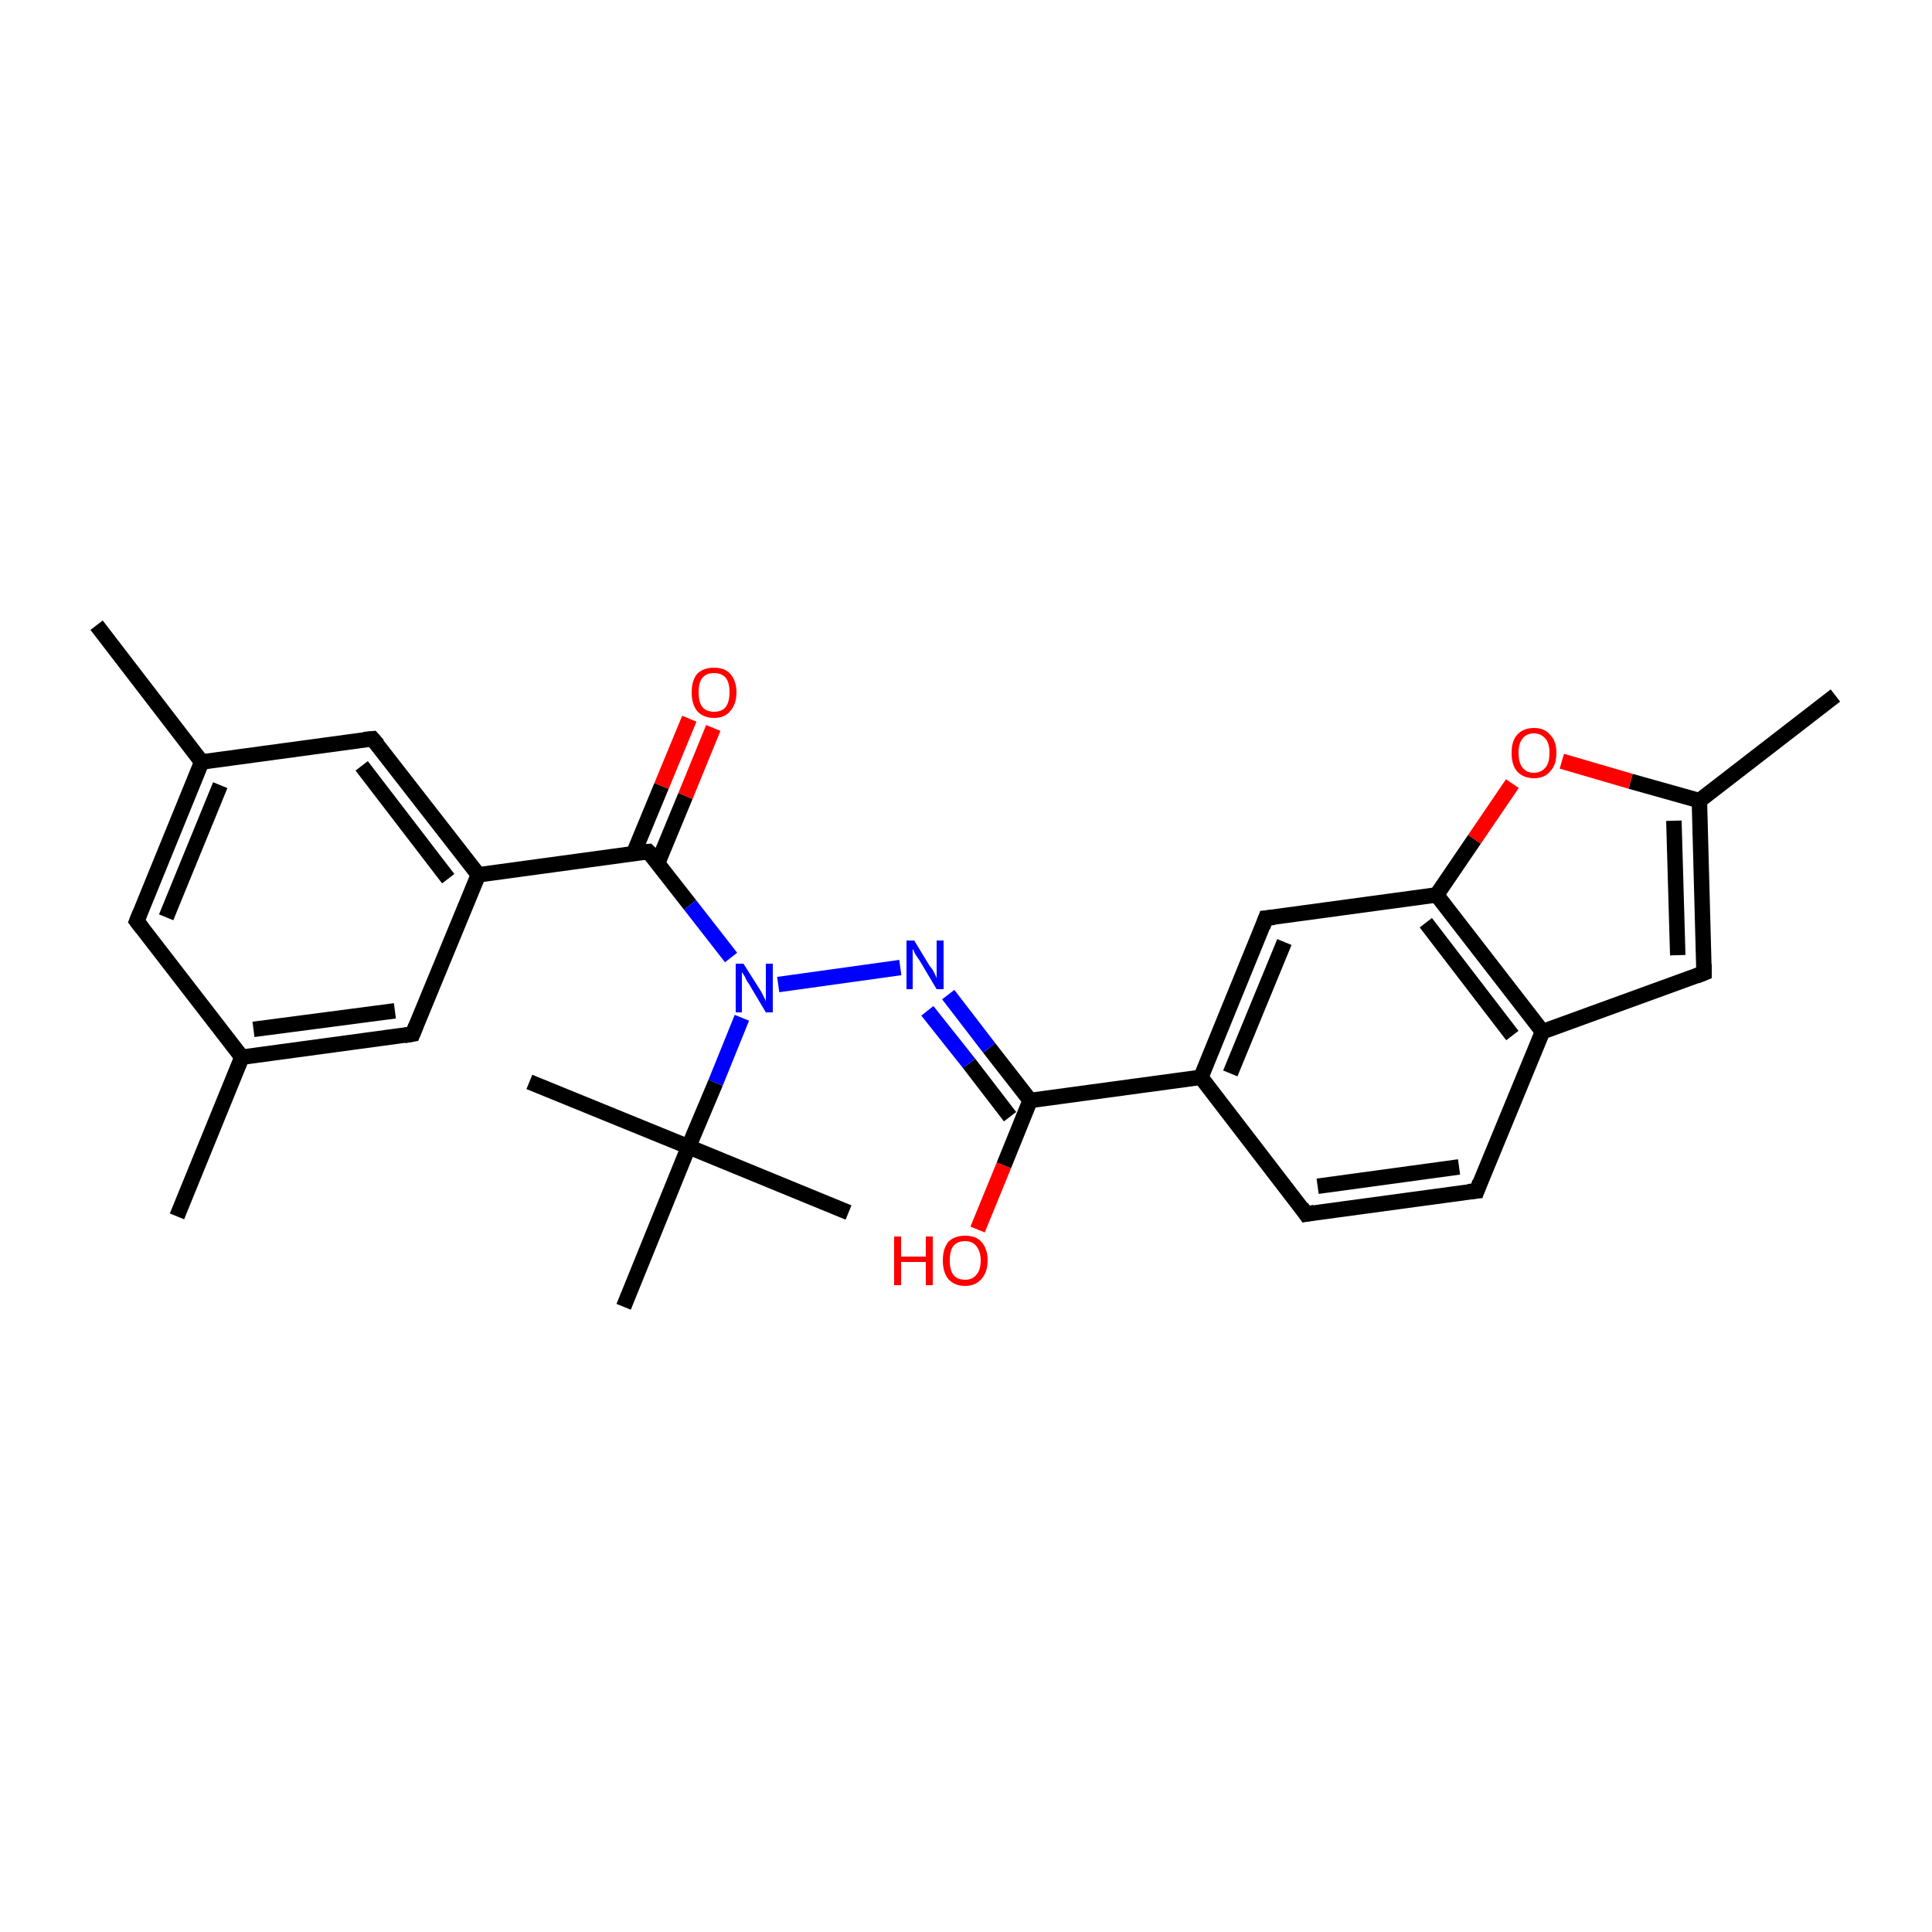 <?xml version='1.0' encoding='iso-8859-1'?>
<svg version='1.1' baseProfile='full'
              xmlns='http://www.w3.org/2000/svg'
                      xmlns:rdkit='http://www.rdkit.org/xml'
                      xmlns:xlink='http://www.w3.org/1999/xlink'
                  xml:space='preserve'
width='250px' height='250px' viewBox='0 0 250 250'>
<!-- END OF HEADER -->
<rect style='opacity:1.0;fill:#FFFFFF;stroke:none' width='250.0' height='250.0' x='0.0' y='0.0'> </rect>
<path class='bond-0 atom-0 atom-13' d='M 12.5,80.9 L 26.1,98.6' style='fill:none;fill-rule:evenodd;stroke:#000000;stroke-width:2.0px;stroke-linecap:butt;stroke-linejoin:miter;stroke-opacity:1' />
<path class='bond-1 atom-1 atom-14' d='M 22.9,157.4 L 31.3,136.8' style='fill:none;fill-rule:evenodd;stroke:#000000;stroke-width:2.0px;stroke-linecap:butt;stroke-linejoin:miter;stroke-opacity:1' />
<path class='bond-2 atom-2 atom-15' d='M 237.5,90.0 L 219.9,103.6' style='fill:none;fill-rule:evenodd;stroke:#000000;stroke-width:2.0px;stroke-linecap:butt;stroke-linejoin:miter;stroke-opacity:1' />
<path class='bond-3 atom-3 atom-22' d='M 68.5,140.0 L 89.1,148.4' style='fill:none;fill-rule:evenodd;stroke:#000000;stroke-width:2.0px;stroke-linecap:butt;stroke-linejoin:miter;stroke-opacity:1' />
<path class='bond-4 atom-4 atom-22' d='M 109.8,156.9 L 89.1,148.4' style='fill:none;fill-rule:evenodd;stroke:#000000;stroke-width:2.0px;stroke-linecap:butt;stroke-linejoin:miter;stroke-opacity:1' />
<path class='bond-5 atom-5 atom-22' d='M 80.7,169.1 L 89.1,148.4' style='fill:none;fill-rule:evenodd;stroke:#000000;stroke-width:2.0px;stroke-linecap:butt;stroke-linejoin:miter;stroke-opacity:1' />
<path class='bond-6 atom-6 atom-7' d='M 191.1,154.1 L 169.0,157.1' style='fill:none;fill-rule:evenodd;stroke:#000000;stroke-width:2.0px;stroke-linecap:butt;stroke-linejoin:miter;stroke-opacity:1' />
<path class='bond-6 atom-6 atom-7' d='M 188.8,151.0 L 170.5,153.5' style='fill:none;fill-rule:evenodd;stroke:#000000;stroke-width:2.0px;stroke-linecap:butt;stroke-linejoin:miter;stroke-opacity:1' />
<path class='bond-7 atom-6 atom-16' d='M 191.1,154.1 L 199.6,133.5' style='fill:none;fill-rule:evenodd;stroke:#000000;stroke-width:2.0px;stroke-linecap:butt;stroke-linejoin:miter;stroke-opacity:1' />
<path class='bond-8 atom-7 atom-17' d='M 169.0,157.1 L 155.4,139.4' style='fill:none;fill-rule:evenodd;stroke:#000000;stroke-width:2.0px;stroke-linecap:butt;stroke-linejoin:miter;stroke-opacity:1' />
<path class='bond-9 atom-8 atom-13' d='M 17.7,119.2 L 26.1,98.6' style='fill:none;fill-rule:evenodd;stroke:#000000;stroke-width:2.0px;stroke-linecap:butt;stroke-linejoin:miter;stroke-opacity:1' />
<path class='bond-9 atom-8 atom-13' d='M 21.5,118.7 L 28.5,101.6' style='fill:none;fill-rule:evenodd;stroke:#000000;stroke-width:2.0px;stroke-linecap:butt;stroke-linejoin:miter;stroke-opacity:1' />
<path class='bond-10 atom-8 atom-14' d='M 17.7,119.2 L 31.3,136.8' style='fill:none;fill-rule:evenodd;stroke:#000000;stroke-width:2.0px;stroke-linecap:butt;stroke-linejoin:miter;stroke-opacity:1' />
<path class='bond-11 atom-9 atom-13' d='M 48.2,95.6 L 26.1,98.6' style='fill:none;fill-rule:evenodd;stroke:#000000;stroke-width:2.0px;stroke-linecap:butt;stroke-linejoin:miter;stroke-opacity:1' />
<path class='bond-12 atom-9 atom-18' d='M 48.2,95.6 L 61.9,113.2' style='fill:none;fill-rule:evenodd;stroke:#000000;stroke-width:2.0px;stroke-linecap:butt;stroke-linejoin:miter;stroke-opacity:1' />
<path class='bond-12 atom-9 atom-18' d='M 46.8,99.1 L 58.0,113.7' style='fill:none;fill-rule:evenodd;stroke:#000000;stroke-width:2.0px;stroke-linecap:butt;stroke-linejoin:miter;stroke-opacity:1' />
<path class='bond-13 atom-10 atom-14' d='M 53.4,133.8 L 31.3,136.8' style='fill:none;fill-rule:evenodd;stroke:#000000;stroke-width:2.0px;stroke-linecap:butt;stroke-linejoin:miter;stroke-opacity:1' />
<path class='bond-13 atom-10 atom-14' d='M 51.1,130.8 L 32.8,133.2' style='fill:none;fill-rule:evenodd;stroke:#000000;stroke-width:2.0px;stroke-linecap:butt;stroke-linejoin:miter;stroke-opacity:1' />
<path class='bond-14 atom-10 atom-18' d='M 53.4,133.8 L 61.9,113.2' style='fill:none;fill-rule:evenodd;stroke:#000000;stroke-width:2.0px;stroke-linecap:butt;stroke-linejoin:miter;stroke-opacity:1' />
<path class='bond-15 atom-11 atom-15' d='M 220.5,125.9 L 219.9,103.6' style='fill:none;fill-rule:evenodd;stroke:#000000;stroke-width:2.0px;stroke-linecap:butt;stroke-linejoin:miter;stroke-opacity:1' />
<path class='bond-15 atom-11 atom-15' d='M 217.1,123.6 L 216.6,106.2' style='fill:none;fill-rule:evenodd;stroke:#000000;stroke-width:2.0px;stroke-linecap:butt;stroke-linejoin:miter;stroke-opacity:1' />
<path class='bond-16 atom-11 atom-16' d='M 220.5,125.9 L 199.6,133.5' style='fill:none;fill-rule:evenodd;stroke:#000000;stroke-width:2.0px;stroke-linecap:butt;stroke-linejoin:miter;stroke-opacity:1' />
<path class='bond-17 atom-12 atom-17' d='M 163.8,118.8 L 155.4,139.4' style='fill:none;fill-rule:evenodd;stroke:#000000;stroke-width:2.0px;stroke-linecap:butt;stroke-linejoin:miter;stroke-opacity:1' />
<path class='bond-17 atom-12 atom-17' d='M 166.2,121.9 L 159.2,138.9' style='fill:none;fill-rule:evenodd;stroke:#000000;stroke-width:2.0px;stroke-linecap:butt;stroke-linejoin:miter;stroke-opacity:1' />
<path class='bond-18 atom-12 atom-19' d='M 163.8,118.8 L 185.9,115.8' style='fill:none;fill-rule:evenodd;stroke:#000000;stroke-width:2.0px;stroke-linecap:butt;stroke-linejoin:miter;stroke-opacity:1' />
<path class='bond-19 atom-15 atom-27' d='M 219.9,103.6 L 211.0,101.1' style='fill:none;fill-rule:evenodd;stroke:#000000;stroke-width:2.0px;stroke-linecap:butt;stroke-linejoin:miter;stroke-opacity:1' />
<path class='bond-19 atom-15 atom-27' d='M 211.0,101.1 L 202.1,98.5' style='fill:none;fill-rule:evenodd;stroke:#FF0000;stroke-width:2.0px;stroke-linecap:butt;stroke-linejoin:miter;stroke-opacity:1' />
<path class='bond-20 atom-16 atom-19' d='M 199.6,133.5 L 185.9,115.8' style='fill:none;fill-rule:evenodd;stroke:#000000;stroke-width:2.0px;stroke-linecap:butt;stroke-linejoin:miter;stroke-opacity:1' />
<path class='bond-20 atom-16 atom-19' d='M 195.7,134.0 L 184.5,119.4' style='fill:none;fill-rule:evenodd;stroke:#000000;stroke-width:2.0px;stroke-linecap:butt;stroke-linejoin:miter;stroke-opacity:1' />
<path class='bond-21 atom-17 atom-20' d='M 155.4,139.4 L 133.3,142.4' style='fill:none;fill-rule:evenodd;stroke:#000000;stroke-width:2.0px;stroke-linecap:butt;stroke-linejoin:miter;stroke-opacity:1' />
<path class='bond-22 atom-18 atom-21' d='M 61.9,113.2 L 83.9,110.2' style='fill:none;fill-rule:evenodd;stroke:#000000;stroke-width:2.0px;stroke-linecap:butt;stroke-linejoin:miter;stroke-opacity:1' />
<path class='bond-23 atom-19 atom-27' d='M 185.9,115.8 L 190.8,108.6' style='fill:none;fill-rule:evenodd;stroke:#000000;stroke-width:2.0px;stroke-linecap:butt;stroke-linejoin:miter;stroke-opacity:1' />
<path class='bond-23 atom-19 atom-27' d='M 190.8,108.6 L 195.7,101.4' style='fill:none;fill-rule:evenodd;stroke:#FF0000;stroke-width:2.0px;stroke-linecap:butt;stroke-linejoin:miter;stroke-opacity:1' />
<path class='bond-24 atom-20 atom-23' d='M 133.3,142.4 L 128.0,135.6' style='fill:none;fill-rule:evenodd;stroke:#000000;stroke-width:2.0px;stroke-linecap:butt;stroke-linejoin:miter;stroke-opacity:1' />
<path class='bond-24 atom-20 atom-23' d='M 128.0,135.6 L 122.7,128.7' style='fill:none;fill-rule:evenodd;stroke:#0000FF;stroke-width:2.0px;stroke-linecap:butt;stroke-linejoin:miter;stroke-opacity:1' />
<path class='bond-24 atom-20 atom-23' d='M 130.7,144.5 L 125.4,137.6' style='fill:none;fill-rule:evenodd;stroke:#000000;stroke-width:2.0px;stroke-linecap:butt;stroke-linejoin:miter;stroke-opacity:1' />
<path class='bond-24 atom-20 atom-23' d='M 125.4,137.6 L 120.0,130.8' style='fill:none;fill-rule:evenodd;stroke:#0000FF;stroke-width:2.0px;stroke-linecap:butt;stroke-linejoin:miter;stroke-opacity:1' />
<path class='bond-25 atom-20 atom-25' d='M 133.3,142.4 L 129.9,150.8' style='fill:none;fill-rule:evenodd;stroke:#000000;stroke-width:2.0px;stroke-linecap:butt;stroke-linejoin:miter;stroke-opacity:1' />
<path class='bond-25 atom-20 atom-25' d='M 129.9,150.8 L 126.5,159.1' style='fill:none;fill-rule:evenodd;stroke:#FF0000;stroke-width:2.0px;stroke-linecap:butt;stroke-linejoin:miter;stroke-opacity:1' />
<path class='bond-26 atom-21 atom-24' d='M 83.9,110.2 L 89.3,117.1' style='fill:none;fill-rule:evenodd;stroke:#000000;stroke-width:2.0px;stroke-linecap:butt;stroke-linejoin:miter;stroke-opacity:1' />
<path class='bond-26 atom-21 atom-24' d='M 89.3,117.1 L 94.6,123.9' style='fill:none;fill-rule:evenodd;stroke:#0000FF;stroke-width:2.0px;stroke-linecap:butt;stroke-linejoin:miter;stroke-opacity:1' />
<path class='bond-27 atom-21 atom-26' d='M 85.1,111.7 L 88.7,103.0' style='fill:none;fill-rule:evenodd;stroke:#000000;stroke-width:2.0px;stroke-linecap:butt;stroke-linejoin:miter;stroke-opacity:1' />
<path class='bond-27 atom-21 atom-26' d='M 88.7,103.0 L 92.3,94.2' style='fill:none;fill-rule:evenodd;stroke:#FF0000;stroke-width:2.0px;stroke-linecap:butt;stroke-linejoin:miter;stroke-opacity:1' />
<path class='bond-27 atom-21 atom-26' d='M 82.0,110.4 L 85.6,101.7' style='fill:none;fill-rule:evenodd;stroke:#000000;stroke-width:2.0px;stroke-linecap:butt;stroke-linejoin:miter;stroke-opacity:1' />
<path class='bond-27 atom-21 atom-26' d='M 85.6,101.7 L 89.2,93.0' style='fill:none;fill-rule:evenodd;stroke:#FF0000;stroke-width:2.0px;stroke-linecap:butt;stroke-linejoin:miter;stroke-opacity:1' />
<path class='bond-28 atom-22 atom-24' d='M 89.1,148.4 L 92.6,140.1' style='fill:none;fill-rule:evenodd;stroke:#000000;stroke-width:2.0px;stroke-linecap:butt;stroke-linejoin:miter;stroke-opacity:1' />
<path class='bond-28 atom-22 atom-24' d='M 92.6,140.1 L 96.0,131.7' style='fill:none;fill-rule:evenodd;stroke:#0000FF;stroke-width:2.0px;stroke-linecap:butt;stroke-linejoin:miter;stroke-opacity:1' />
<path class='bond-29 atom-23 atom-24' d='M 116.5,125.2 L 100.7,127.4' style='fill:none;fill-rule:evenodd;stroke:#0000FF;stroke-width:2.0px;stroke-linecap:butt;stroke-linejoin:miter;stroke-opacity:1' />
<path d='M 190.0,154.2 L 191.1,154.1 L 191.5,153.0' style='fill:none;stroke:#000000;stroke-width:2.0px;stroke-linecap:butt;stroke-linejoin:miter;stroke-opacity:1;' />
<path d='M 170.1,156.9 L 169.0,157.1 L 168.4,156.2' style='fill:none;stroke:#000000;stroke-width:2.0px;stroke-linecap:butt;stroke-linejoin:miter;stroke-opacity:1;' />
<path d='M 18.1,118.2 L 17.7,119.2 L 18.4,120.1' style='fill:none;stroke:#000000;stroke-width:2.0px;stroke-linecap:butt;stroke-linejoin:miter;stroke-opacity:1;' />
<path d='M 47.1,95.7 L 48.2,95.6 L 48.9,96.4' style='fill:none;stroke:#000000;stroke-width:2.0px;stroke-linecap:butt;stroke-linejoin:miter;stroke-opacity:1;' />
<path d='M 52.3,134.0 L 53.4,133.8 L 53.8,132.8' style='fill:none;stroke:#000000;stroke-width:2.0px;stroke-linecap:butt;stroke-linejoin:miter;stroke-opacity:1;' />
<path d='M 220.5,124.8 L 220.5,125.9 L 219.5,126.3' style='fill:none;stroke:#000000;stroke-width:2.0px;stroke-linecap:butt;stroke-linejoin:miter;stroke-opacity:1;' />
<path d='M 163.4,119.9 L 163.8,118.8 L 164.9,118.7' style='fill:none;stroke:#000000;stroke-width:2.0px;stroke-linecap:butt;stroke-linejoin:miter;stroke-opacity:1;' />
<path d='M 82.8,110.3 L 83.9,110.2 L 84.2,110.5' style='fill:none;stroke:#000000;stroke-width:2.0px;stroke-linecap:butt;stroke-linejoin:miter;stroke-opacity:1;' />
<path class='atom-23' d='M 118.3 121.7
L 120.3 125.0
Q 120.6 125.3, 120.9 125.9
Q 121.2 126.5, 121.2 126.6
L 121.2 121.7
L 122.1 121.7
L 122.1 128.0
L 121.2 128.0
L 119.0 124.3
Q 118.7 123.9, 118.4 123.4
Q 118.2 122.9, 118.1 122.8
L 118.1 128.0
L 117.3 128.0
L 117.3 121.7
L 118.3 121.7
' fill='#0000FF'/>
<path class='atom-24' d='M 96.2 124.7
L 98.3 128.0
Q 98.5 128.3, 98.8 128.9
Q 99.1 129.5, 99.1 129.6
L 99.1 124.7
L 100.0 124.7
L 100.0 131.0
L 99.1 131.0
L 96.9 127.3
Q 96.6 126.9, 96.4 126.4
Q 96.1 125.9, 96.0 125.8
L 96.0 131.0
L 95.2 131.0
L 95.2 124.7
L 96.2 124.7
' fill='#0000FF'/>
<path class='atom-25' d='M 115.7 160.0
L 116.6 160.0
L 116.6 162.6
L 119.8 162.6
L 119.8 160.0
L 120.7 160.0
L 120.7 166.3
L 119.8 166.3
L 119.8 163.3
L 116.6 163.3
L 116.6 166.3
L 115.7 166.3
L 115.7 160.0
' fill='#FF0000'/>
<path class='atom-25' d='M 122.0 163.1
Q 122.0 161.6, 122.7 160.7
Q 123.5 159.9, 124.9 159.9
Q 126.3 159.9, 127.0 160.7
Q 127.8 161.6, 127.8 163.1
Q 127.8 164.6, 127.0 165.5
Q 126.2 166.4, 124.9 166.4
Q 123.5 166.4, 122.7 165.5
Q 122.0 164.6, 122.0 163.1
M 124.9 165.6
Q 125.8 165.6, 126.3 165.0
Q 126.9 164.4, 126.9 163.1
Q 126.9 161.9, 126.3 161.2
Q 125.8 160.6, 124.9 160.6
Q 123.9 160.6, 123.4 161.2
Q 122.9 161.8, 122.9 163.1
Q 122.9 164.4, 123.4 165.0
Q 123.9 165.6, 124.9 165.6
' fill='#FF0000'/>
<path class='atom-26' d='M 89.5 89.6
Q 89.5 88.1, 90.2 87.2
Q 91.0 86.4, 92.4 86.4
Q 93.8 86.4, 94.5 87.2
Q 95.3 88.1, 95.3 89.6
Q 95.3 91.1, 94.5 92.0
Q 93.8 92.9, 92.4 92.9
Q 91.0 92.9, 90.2 92.0
Q 89.5 91.1, 89.5 89.6
M 92.4 92.1
Q 93.4 92.1, 93.9 91.5
Q 94.4 90.8, 94.4 89.6
Q 94.4 88.3, 93.9 87.7
Q 93.4 87.1, 92.4 87.1
Q 91.4 87.1, 90.9 87.7
Q 90.4 88.3, 90.4 89.6
Q 90.4 90.9, 90.9 91.5
Q 91.4 92.1, 92.4 92.1
' fill='#FF0000'/>
<path class='atom-27' d='M 195.6 97.4
Q 195.6 95.9, 196.3 95.1
Q 197.1 94.2, 198.5 94.2
Q 199.9 94.2, 200.6 95.1
Q 201.4 95.9, 201.4 97.4
Q 201.4 99.0, 200.6 99.8
Q 199.9 100.7, 198.5 100.7
Q 197.1 100.7, 196.3 99.8
Q 195.6 99.0, 195.6 97.4
M 198.5 100.0
Q 199.4 100.0, 200.0 99.3
Q 200.5 98.7, 200.5 97.4
Q 200.5 96.2, 200.0 95.6
Q 199.4 94.9, 198.5 94.9
Q 197.5 94.9, 197.0 95.6
Q 196.5 96.2, 196.5 97.4
Q 196.5 98.7, 197.0 99.3
Q 197.5 100.0, 198.5 100.0
' fill='#FF0000'/>
</svg>
